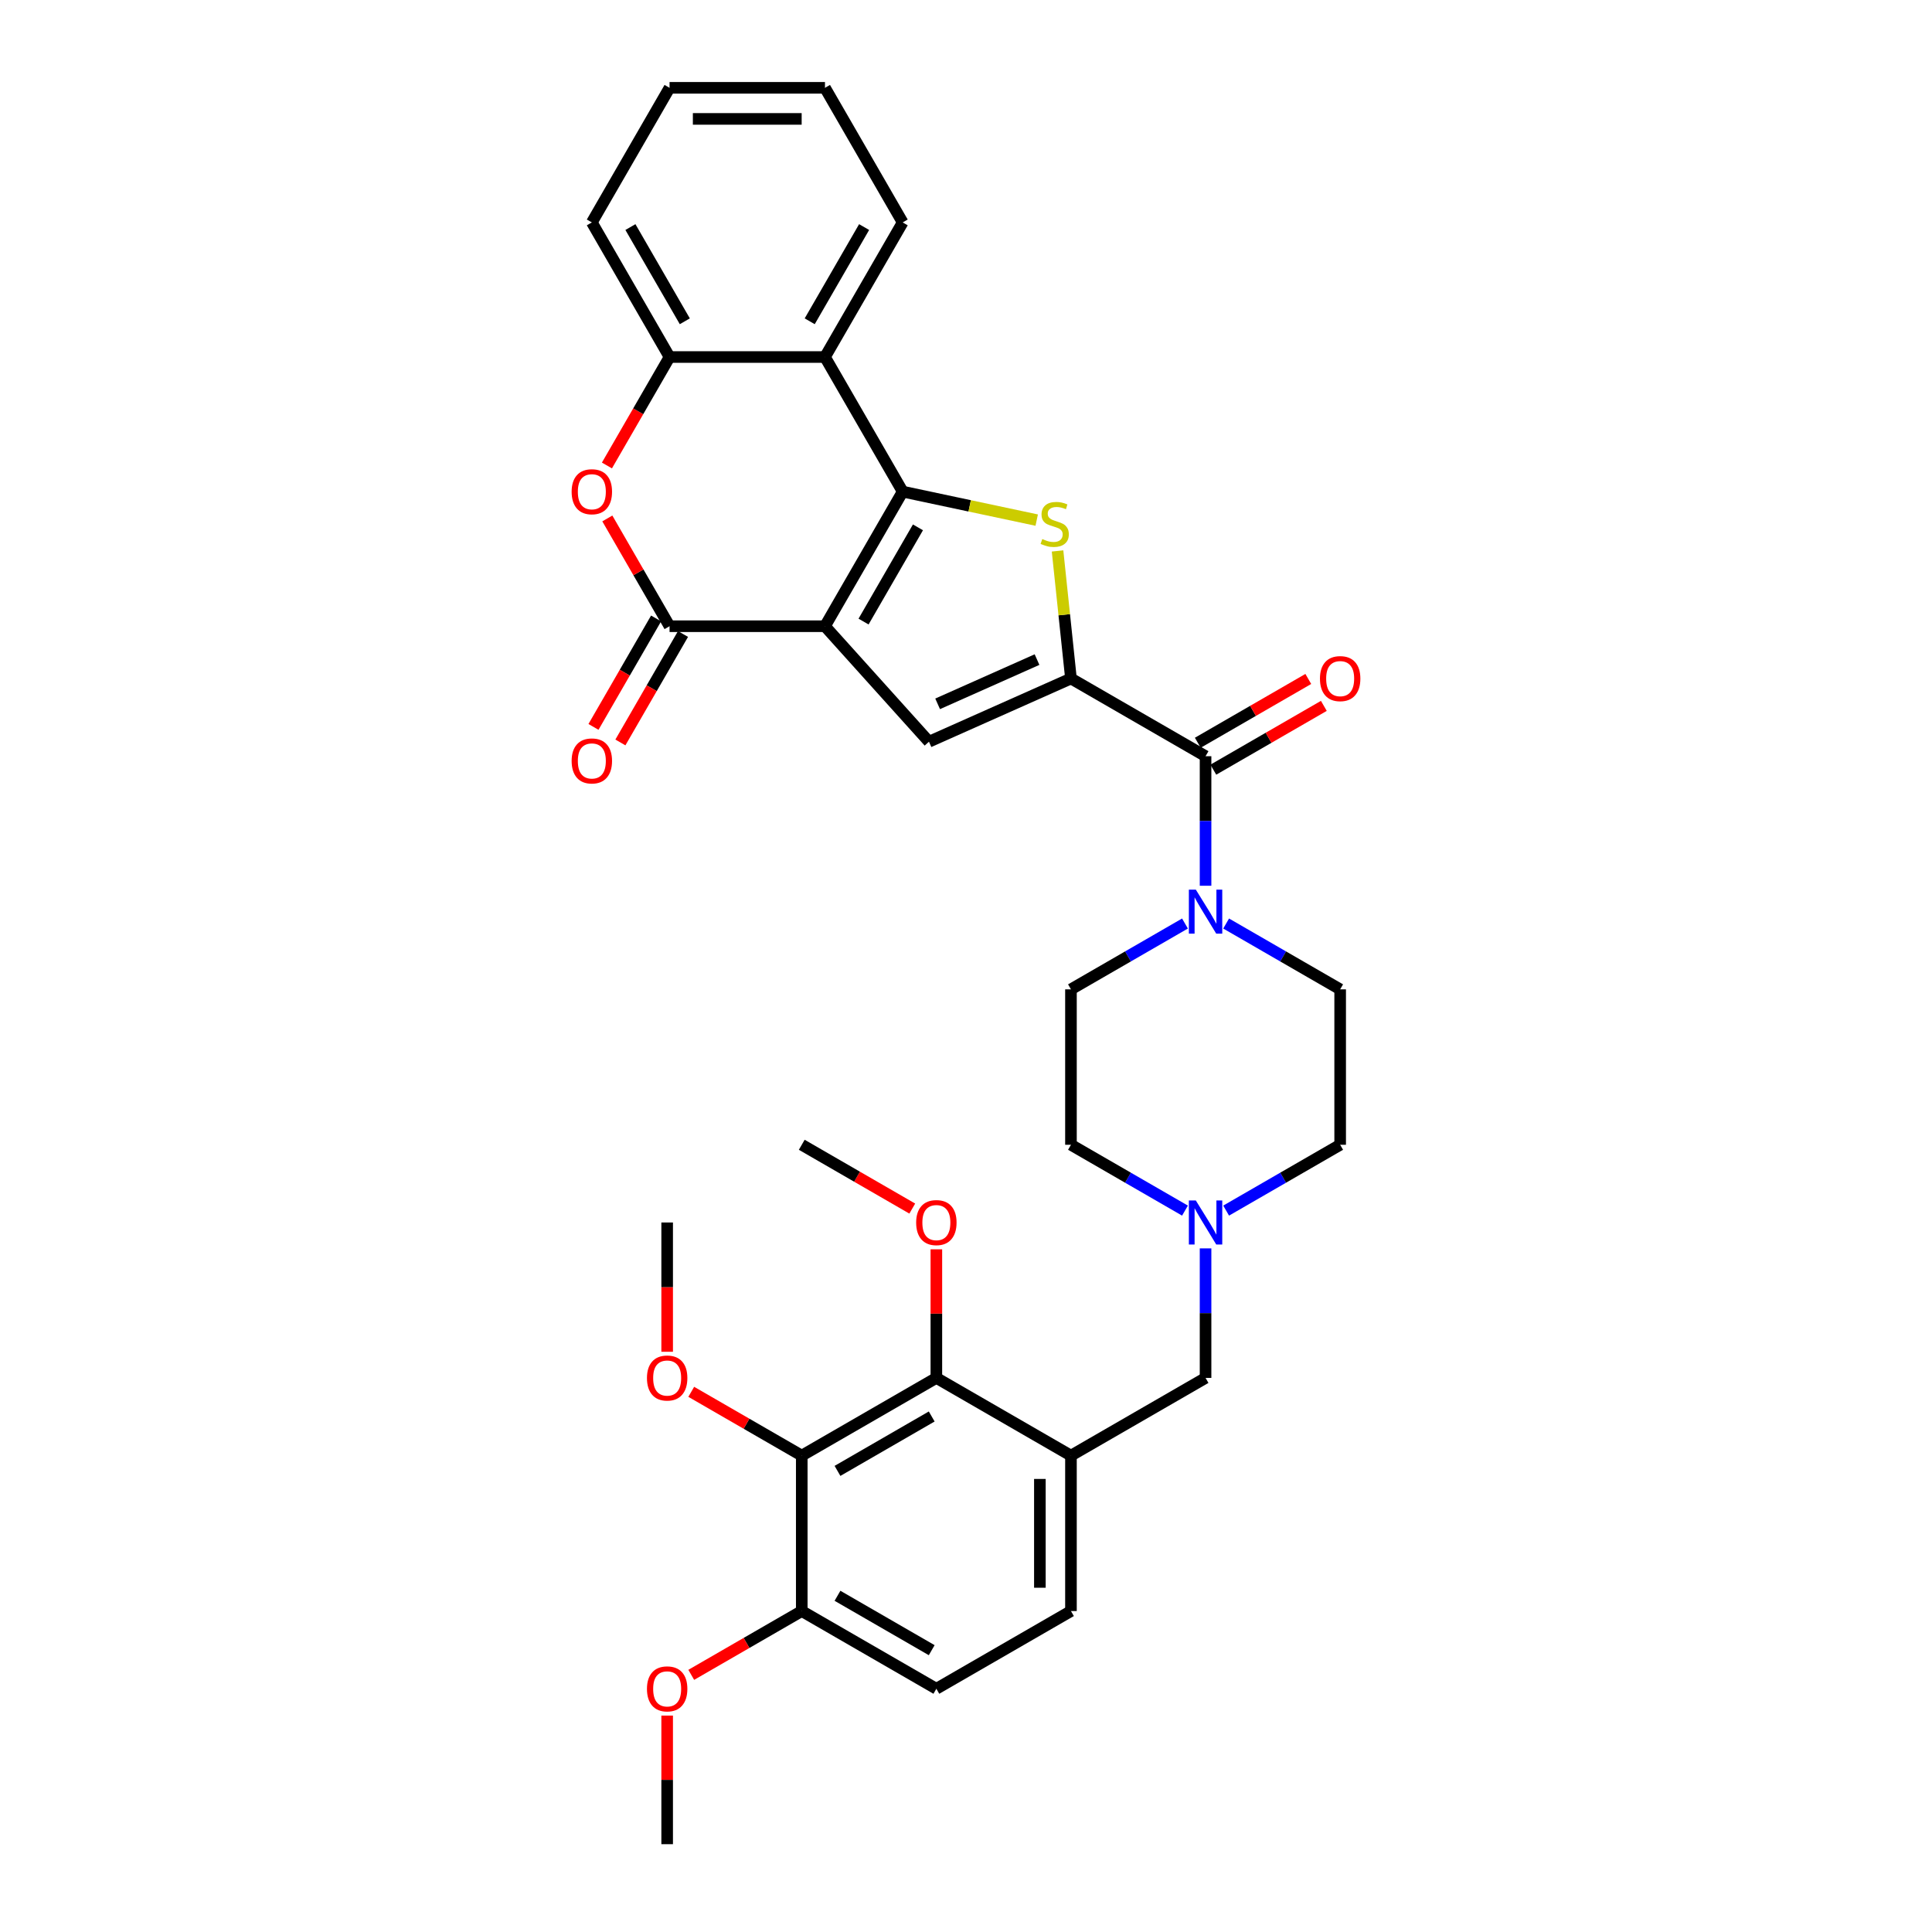 <?xml version='1.0' encoding='iso-8859-1'?>
<svg version='1.1' baseProfile='full'
              xmlns='http://www.w3.org/2000/svg'
                      xmlns:rdkit='http://www.rdkit.org/xml'
                      xmlns:xlink='http://www.w3.org/1999/xlink'
                  xml:space='preserve'
width='1000px' height='1000px' viewBox='0 0 1000 1000'>
<!-- END OF HEADER -->
<rect style='opacity:1.0;fill:#FFFFFF;stroke:none' width='1000' height='1000' x='0' y='0'> </rect>
<path class='bond-0' d='M 427.005,324.131 L 467.229,254.462' style='fill:none;fill-rule:evenodd;stroke:#000000;stroke-width:6px;stroke-linecap:butt;stroke-linejoin:miter;stroke-opacity:1' />
<path class='bond-0' d='M 446.973,321.725 L 475.129,272.957' style='fill:none;fill-rule:evenodd;stroke:#000000;stroke-width:6px;stroke-linecap:butt;stroke-linejoin:miter;stroke-opacity:1' />
<path class='bond-3' d='M 427.005,324.131 L 346.559,324.131' style='fill:none;fill-rule:evenodd;stroke:#000000;stroke-width:6px;stroke-linecap:butt;stroke-linejoin:miter;stroke-opacity:1' />
<path class='bond-4' d='M 427.005,324.131 L 480.835,383.914' style='fill:none;fill-rule:evenodd;stroke:#000000;stroke-width:6px;stroke-linecap:butt;stroke-linejoin:miter;stroke-opacity:1' />
<path class='bond-2' d='M 467.229,254.462 L 501.915,261.835' style='fill:none;fill-rule:evenodd;stroke:#000000;stroke-width:6px;stroke-linecap:butt;stroke-linejoin:miter;stroke-opacity:1' />
<path class='bond-2' d='M 501.915,261.835 L 536.602,269.207' style='fill:none;fill-rule:evenodd;stroke:#CCCC00;stroke-width:6px;stroke-linecap:butt;stroke-linejoin:miter;stroke-opacity:1' />
<path class='bond-6' d='M 467.229,254.462 L 427.005,184.793' style='fill:none;fill-rule:evenodd;stroke:#000000;stroke-width:6px;stroke-linecap:butt;stroke-linejoin:miter;stroke-opacity:1' />
<path class='bond-1' d='M 554.327,351.194 L 480.835,383.914' style='fill:none;fill-rule:evenodd;stroke:#000000;stroke-width:6px;stroke-linecap:butt;stroke-linejoin:miter;stroke-opacity:1' />
<path class='bond-1' d='M 536.759,341.403 L 485.315,364.308' style='fill:none;fill-rule:evenodd;stroke:#000000;stroke-width:6px;stroke-linecap:butt;stroke-linejoin:miter;stroke-opacity:1' />
<path class='bond-5' d='M 554.327,351.194 L 623.996,391.417' style='fill:none;fill-rule:evenodd;stroke:#000000;stroke-width:6px;stroke-linecap:butt;stroke-linejoin:miter;stroke-opacity:1' />
<path class='bond-34' d='M 554.327,351.194 L 550.857,318.181' style='fill:none;fill-rule:evenodd;stroke:#000000;stroke-width:6px;stroke-linecap:butt;stroke-linejoin:miter;stroke-opacity:1' />
<path class='bond-34' d='M 550.857,318.181 L 547.387,285.169' style='fill:none;fill-rule:evenodd;stroke:#CCCC00;stroke-width:6px;stroke-linecap:butt;stroke-linejoin:miter;stroke-opacity:1' />
<path class='bond-7' d='M 346.559,324.131 L 330.455,296.239' style='fill:none;fill-rule:evenodd;stroke:#000000;stroke-width:6px;stroke-linecap:butt;stroke-linejoin:miter;stroke-opacity:1' />
<path class='bond-7' d='M 330.455,296.239 L 314.352,268.347' style='fill:none;fill-rule:evenodd;stroke:#FF0000;stroke-width:6px;stroke-linecap:butt;stroke-linejoin:miter;stroke-opacity:1' />
<path class='bond-16' d='M 339.592,320.108 L 323.386,348.177' style='fill:none;fill-rule:evenodd;stroke:#000000;stroke-width:6px;stroke-linecap:butt;stroke-linejoin:miter;stroke-opacity:1' />
<path class='bond-16' d='M 323.386,348.177 L 307.18,376.246' style='fill:none;fill-rule:evenodd;stroke:#FF0000;stroke-width:6px;stroke-linecap:butt;stroke-linejoin:miter;stroke-opacity:1' />
<path class='bond-16' d='M 353.525,328.153 L 337.32,356.222' style='fill:none;fill-rule:evenodd;stroke:#000000;stroke-width:6px;stroke-linecap:butt;stroke-linejoin:miter;stroke-opacity:1' />
<path class='bond-16' d='M 337.32,356.222 L 321.114,384.291' style='fill:none;fill-rule:evenodd;stroke:#FF0000;stroke-width:6px;stroke-linecap:butt;stroke-linejoin:miter;stroke-opacity:1' />
<path class='bond-8' d='M 623.996,391.417 L 623.996,424.939' style='fill:none;fill-rule:evenodd;stroke:#000000;stroke-width:6px;stroke-linecap:butt;stroke-linejoin:miter;stroke-opacity:1' />
<path class='bond-8' d='M 623.996,424.939 L 623.996,458.462' style='fill:none;fill-rule:evenodd;stroke:#0000FF;stroke-width:6px;stroke-linecap:butt;stroke-linejoin:miter;stroke-opacity:1' />
<path class='bond-17' d='M 628.018,398.384 L 656.618,381.872' style='fill:none;fill-rule:evenodd;stroke:#000000;stroke-width:6px;stroke-linecap:butt;stroke-linejoin:miter;stroke-opacity:1' />
<path class='bond-17' d='M 656.618,381.872 L 685.218,365.36' style='fill:none;fill-rule:evenodd;stroke:#FF0000;stroke-width:6px;stroke-linecap:butt;stroke-linejoin:miter;stroke-opacity:1' />
<path class='bond-17' d='M 619.974,384.45 L 648.573,367.938' style='fill:none;fill-rule:evenodd;stroke:#000000;stroke-width:6px;stroke-linecap:butt;stroke-linejoin:miter;stroke-opacity:1' />
<path class='bond-17' d='M 648.573,367.938 L 677.173,351.426' style='fill:none;fill-rule:evenodd;stroke:#FF0000;stroke-width:6px;stroke-linecap:butt;stroke-linejoin:miter;stroke-opacity:1' />
<path class='bond-26' d='M 427.005,184.793 L 467.229,115.124' style='fill:none;fill-rule:evenodd;stroke:#000000;stroke-width:6px;stroke-linecap:butt;stroke-linejoin:miter;stroke-opacity:1' />
<path class='bond-26' d='M 419.105,166.298 L 447.262,117.529' style='fill:none;fill-rule:evenodd;stroke:#000000;stroke-width:6px;stroke-linecap:butt;stroke-linejoin:miter;stroke-opacity:1' />
<path class='bond-35' d='M 427.005,184.793 L 346.559,184.793' style='fill:none;fill-rule:evenodd;stroke:#000000;stroke-width:6px;stroke-linecap:butt;stroke-linejoin:miter;stroke-opacity:1' />
<path class='bond-12' d='M 314.147,240.931 L 330.353,212.862' style='fill:none;fill-rule:evenodd;stroke:#FF0000;stroke-width:6px;stroke-linecap:butt;stroke-linejoin:miter;stroke-opacity:1' />
<path class='bond-12' d='M 330.353,212.862 L 346.559,184.793' style='fill:none;fill-rule:evenodd;stroke:#000000;stroke-width:6px;stroke-linecap:butt;stroke-linejoin:miter;stroke-opacity:1' />
<path class='bond-19' d='M 613.345,478.014 L 583.836,495.051' style='fill:none;fill-rule:evenodd;stroke:#0000FF;stroke-width:6px;stroke-linecap:butt;stroke-linejoin:miter;stroke-opacity:1' />
<path class='bond-19' d='M 583.836,495.051 L 554.327,512.088' style='fill:none;fill-rule:evenodd;stroke:#000000;stroke-width:6px;stroke-linecap:butt;stroke-linejoin:miter;stroke-opacity:1' />
<path class='bond-20' d='M 634.647,478.014 L 664.156,495.051' style='fill:none;fill-rule:evenodd;stroke:#0000FF;stroke-width:6px;stroke-linecap:butt;stroke-linejoin:miter;stroke-opacity:1' />
<path class='bond-20' d='M 664.156,495.051 L 693.665,512.088' style='fill:none;fill-rule:evenodd;stroke:#000000;stroke-width:6px;stroke-linecap:butt;stroke-linejoin:miter;stroke-opacity:1' />
<path class='bond-9' d='M 414.989,753.428 L 484.658,713.205' style='fill:none;fill-rule:evenodd;stroke:#000000;stroke-width:6px;stroke-linecap:butt;stroke-linejoin:miter;stroke-opacity:1' />
<path class='bond-9' d='M 433.484,761.329 L 482.252,733.172' style='fill:none;fill-rule:evenodd;stroke:#000000;stroke-width:6px;stroke-linecap:butt;stroke-linejoin:miter;stroke-opacity:1' />
<path class='bond-24' d='M 414.989,753.428 L 386.389,736.916' style='fill:none;fill-rule:evenodd;stroke:#000000;stroke-width:6px;stroke-linecap:butt;stroke-linejoin:miter;stroke-opacity:1' />
<path class='bond-24' d='M 386.389,736.916 L 357.789,720.404' style='fill:none;fill-rule:evenodd;stroke:#FF0000;stroke-width:6px;stroke-linecap:butt;stroke-linejoin:miter;stroke-opacity:1' />
<path class='bond-38' d='M 414.989,753.428 L 414.989,833.875' style='fill:none;fill-rule:evenodd;stroke:#000000;stroke-width:6px;stroke-linecap:butt;stroke-linejoin:miter;stroke-opacity:1' />
<path class='bond-10' d='M 554.327,753.428 L 623.996,713.205' style='fill:none;fill-rule:evenodd;stroke:#000000;stroke-width:6px;stroke-linecap:butt;stroke-linejoin:miter;stroke-opacity:1' />
<path class='bond-11' d='M 554.327,753.428 L 484.658,713.205' style='fill:none;fill-rule:evenodd;stroke:#000000;stroke-width:6px;stroke-linecap:butt;stroke-linejoin:miter;stroke-opacity:1' />
<path class='bond-18' d='M 554.327,753.428 L 554.327,833.875' style='fill:none;fill-rule:evenodd;stroke:#000000;stroke-width:6px;stroke-linecap:butt;stroke-linejoin:miter;stroke-opacity:1' />
<path class='bond-18' d='M 538.237,765.495 L 538.237,821.808' style='fill:none;fill-rule:evenodd;stroke:#000000;stroke-width:6px;stroke-linecap:butt;stroke-linejoin:miter;stroke-opacity:1' />
<path class='bond-25' d='M 484.658,713.205 L 484.658,679.924' style='fill:none;fill-rule:evenodd;stroke:#000000;stroke-width:6px;stroke-linecap:butt;stroke-linejoin:miter;stroke-opacity:1' />
<path class='bond-25' d='M 484.658,679.924 L 484.658,646.643' style='fill:none;fill-rule:evenodd;stroke:#FF0000;stroke-width:6px;stroke-linecap:butt;stroke-linejoin:miter;stroke-opacity:1' />
<path class='bond-28' d='M 346.559,184.793 L 306.335,115.124' style='fill:none;fill-rule:evenodd;stroke:#000000;stroke-width:6px;stroke-linecap:butt;stroke-linejoin:miter;stroke-opacity:1' />
<path class='bond-28' d='M 354.459,166.298 L 326.302,117.529' style='fill:none;fill-rule:evenodd;stroke:#000000;stroke-width:6px;stroke-linecap:butt;stroke-linejoin:miter;stroke-opacity:1' />
<path class='bond-13' d='M 634.647,626.608 L 664.156,609.571' style='fill:none;fill-rule:evenodd;stroke:#0000FF;stroke-width:6px;stroke-linecap:butt;stroke-linejoin:miter;stroke-opacity:1' />
<path class='bond-13' d='M 664.156,609.571 L 693.665,592.534' style='fill:none;fill-rule:evenodd;stroke:#000000;stroke-width:6px;stroke-linecap:butt;stroke-linejoin:miter;stroke-opacity:1' />
<path class='bond-14' d='M 623.996,646.16 L 623.996,679.683' style='fill:none;fill-rule:evenodd;stroke:#0000FF;stroke-width:6px;stroke-linecap:butt;stroke-linejoin:miter;stroke-opacity:1' />
<path class='bond-14' d='M 623.996,679.683 L 623.996,713.205' style='fill:none;fill-rule:evenodd;stroke:#000000;stroke-width:6px;stroke-linecap:butt;stroke-linejoin:miter;stroke-opacity:1' />
<path class='bond-37' d='M 613.345,626.608 L 583.836,609.571' style='fill:none;fill-rule:evenodd;stroke:#0000FF;stroke-width:6px;stroke-linecap:butt;stroke-linejoin:miter;stroke-opacity:1' />
<path class='bond-37' d='M 583.836,609.571 L 554.327,592.534' style='fill:none;fill-rule:evenodd;stroke:#000000;stroke-width:6px;stroke-linecap:butt;stroke-linejoin:miter;stroke-opacity:1' />
<path class='bond-15' d='M 414.989,833.875 L 484.658,874.099' style='fill:none;fill-rule:evenodd;stroke:#000000;stroke-width:6px;stroke-linecap:butt;stroke-linejoin:miter;stroke-opacity:1' />
<path class='bond-15' d='M 433.484,825.975 L 482.252,854.131' style='fill:none;fill-rule:evenodd;stroke:#000000;stroke-width:6px;stroke-linecap:butt;stroke-linejoin:miter;stroke-opacity:1' />
<path class='bond-27' d='M 414.989,833.875 L 386.389,850.387' style='fill:none;fill-rule:evenodd;stroke:#000000;stroke-width:6px;stroke-linecap:butt;stroke-linejoin:miter;stroke-opacity:1' />
<path class='bond-27' d='M 386.389,850.387 L 357.789,866.899' style='fill:none;fill-rule:evenodd;stroke:#FF0000;stroke-width:6px;stroke-linecap:butt;stroke-linejoin:miter;stroke-opacity:1' />
<path class='bond-21' d='M 554.327,833.875 L 484.658,874.099' style='fill:none;fill-rule:evenodd;stroke:#000000;stroke-width:6px;stroke-linecap:butt;stroke-linejoin:miter;stroke-opacity:1' />
<path class='bond-23' d='M 554.327,512.088 L 554.327,592.534' style='fill:none;fill-rule:evenodd;stroke:#000000;stroke-width:6px;stroke-linecap:butt;stroke-linejoin:miter;stroke-opacity:1' />
<path class='bond-22' d='M 693.665,512.088 L 693.665,592.534' style='fill:none;fill-rule:evenodd;stroke:#000000;stroke-width:6px;stroke-linecap:butt;stroke-linejoin:miter;stroke-opacity:1' />
<path class='bond-29' d='M 345.32,699.674 L 345.32,666.216' style='fill:none;fill-rule:evenodd;stroke:#FF0000;stroke-width:6px;stroke-linecap:butt;stroke-linejoin:miter;stroke-opacity:1' />
<path class='bond-29' d='M 345.32,666.216 L 345.32,632.758' style='fill:none;fill-rule:evenodd;stroke:#000000;stroke-width:6px;stroke-linecap:butt;stroke-linejoin:miter;stroke-opacity:1' />
<path class='bond-30' d='M 472.188,625.559 L 443.589,609.047' style='fill:none;fill-rule:evenodd;stroke:#FF0000;stroke-width:6px;stroke-linecap:butt;stroke-linejoin:miter;stroke-opacity:1' />
<path class='bond-30' d='M 443.589,609.047 L 414.989,592.534' style='fill:none;fill-rule:evenodd;stroke:#000000;stroke-width:6px;stroke-linecap:butt;stroke-linejoin:miter;stroke-opacity:1' />
<path class='bond-32' d='M 467.229,115.124 L 427.005,45.455' style='fill:none;fill-rule:evenodd;stroke:#000000;stroke-width:6px;stroke-linecap:butt;stroke-linejoin:miter;stroke-opacity:1' />
<path class='bond-31' d='M 345.32,887.984 L 345.32,921.265' style='fill:none;fill-rule:evenodd;stroke:#FF0000;stroke-width:6px;stroke-linecap:butt;stroke-linejoin:miter;stroke-opacity:1' />
<path class='bond-31' d='M 345.32,921.265 L 345.32,954.545' style='fill:none;fill-rule:evenodd;stroke:#000000;stroke-width:6px;stroke-linecap:butt;stroke-linejoin:miter;stroke-opacity:1' />
<path class='bond-33' d='M 306.335,115.124 L 346.559,45.455' style='fill:none;fill-rule:evenodd;stroke:#000000;stroke-width:6px;stroke-linecap:butt;stroke-linejoin:miter;stroke-opacity:1' />
<path class='bond-36' d='M 427.005,45.455 L 346.559,45.455' style='fill:none;fill-rule:evenodd;stroke:#000000;stroke-width:6px;stroke-linecap:butt;stroke-linejoin:miter;stroke-opacity:1' />
<path class='bond-36' d='M 414.938,61.544 L 358.626,61.544' style='fill:none;fill-rule:evenodd;stroke:#000000;stroke-width:6px;stroke-linecap:butt;stroke-linejoin:miter;stroke-opacity:1' />
<path  class='atom-3' d='M 539.482 279.007
Q 539.739 279.104, 540.801 279.554
Q 541.863 280.005, 543.022 280.294
Q 544.212 280.552, 545.371 280.552
Q 547.527 280.552, 548.782 279.522
Q 550.037 278.46, 550.037 276.626
Q 550.037 275.371, 549.393 274.599
Q 548.782 273.826, 547.816 273.408
Q 546.851 272.99, 545.242 272.507
Q 543.215 271.895, 541.992 271.316
Q 540.801 270.737, 539.933 269.514
Q 539.096 268.291, 539.096 266.232
Q 539.096 263.368, 541.027 261.598
Q 542.99 259.828, 546.851 259.828
Q 549.49 259.828, 552.482 261.083
L 551.742 263.561
Q 549.007 262.435, 546.948 262.435
Q 544.727 262.435, 543.504 263.368
Q 542.282 264.269, 542.314 265.846
Q 542.314 267.069, 542.925 267.809
Q 543.569 268.549, 544.47 268.967
Q 545.403 269.386, 546.948 269.868
Q 549.007 270.512, 550.23 271.155
Q 551.453 271.799, 552.321 273.118
Q 553.222 274.405, 553.222 276.626
Q 553.222 279.779, 551.099 281.485
Q 549.007 283.158, 545.499 283.158
Q 543.472 283.158, 541.928 282.708
Q 540.415 282.289, 538.613 281.549
L 539.482 279.007
' fill='#CCCC00'/>
<path  class='atom-8' d='M 295.877 254.526
Q 295.877 249.056, 298.58 245.999
Q 301.283 242.942, 306.335 242.942
Q 311.387 242.942, 314.09 245.999
Q 316.793 249.056, 316.793 254.526
Q 316.793 260.061, 314.058 263.214
Q 311.323 266.336, 306.335 266.336
Q 301.315 266.336, 298.58 263.214
Q 295.877 260.093, 295.877 254.526
M 306.335 263.761
Q 309.81 263.761, 311.677 261.444
Q 313.575 259.095, 313.575 254.526
Q 313.575 250.053, 311.677 247.801
Q 309.81 245.516, 306.335 245.516
Q 302.86 245.516, 300.961 247.769
Q 299.095 250.021, 299.095 254.526
Q 299.095 259.128, 300.961 261.444
Q 302.86 263.761, 306.335 263.761
' fill='#FF0000'/>
<path  class='atom-9' d='M 618.96 460.473
L 626.425 472.54
Q 627.165 473.73, 628.356 475.886
Q 629.547 478.042, 629.611 478.171
L 629.611 460.473
L 632.636 460.473
L 632.636 483.255
L 629.515 483.255
L 621.502 470.062
Q 620.569 468.518, 619.571 466.748
Q 618.606 464.978, 618.316 464.431
L 618.316 483.255
L 615.356 483.255
L 615.356 460.473
L 618.96 460.473
' fill='#0000FF'/>
<path  class='atom-14' d='M 618.96 621.367
L 626.425 633.434
Q 627.165 634.624, 628.356 636.78
Q 629.547 638.936, 629.611 639.065
L 629.611 621.367
L 632.636 621.367
L 632.636 644.149
L 629.515 644.149
L 621.502 630.956
Q 620.569 629.411, 619.571 627.641
Q 618.606 625.872, 618.316 625.325
L 618.316 644.149
L 615.356 644.149
L 615.356 621.367
L 618.96 621.367
' fill='#0000FF'/>
<path  class='atom-17' d='M 295.877 393.864
Q 295.877 388.394, 298.58 385.337
Q 301.283 382.28, 306.335 382.28
Q 311.387 382.28, 314.09 385.337
Q 316.793 388.394, 316.793 393.864
Q 316.793 399.399, 314.058 402.552
Q 311.323 405.674, 306.335 405.674
Q 301.315 405.674, 298.58 402.552
Q 295.877 399.431, 295.877 393.864
M 306.335 403.099
Q 309.81 403.099, 311.677 400.783
Q 313.575 398.434, 313.575 393.864
Q 313.575 389.391, 311.677 387.139
Q 309.81 384.854, 306.335 384.854
Q 302.86 384.854, 300.961 387.107
Q 299.095 389.359, 299.095 393.864
Q 299.095 398.466, 300.961 400.783
Q 302.86 403.099, 306.335 403.099
' fill='#FF0000'/>
<path  class='atom-18' d='M 683.207 351.258
Q 683.207 345.788, 685.91 342.731
Q 688.613 339.674, 693.665 339.674
Q 698.717 339.674, 701.42 342.731
Q 704.123 345.788, 704.123 351.258
Q 704.123 356.793, 701.388 359.946
Q 698.653 363.068, 693.665 363.068
Q 688.645 363.068, 685.91 359.946
Q 683.207 356.825, 683.207 351.258
M 693.665 360.493
Q 697.14 360.493, 699.007 358.177
Q 700.905 355.827, 700.905 351.258
Q 700.905 346.785, 699.007 344.533
Q 697.14 342.248, 693.665 342.248
Q 690.19 342.248, 688.291 344.501
Q 686.425 346.753, 686.425 351.258
Q 686.425 355.86, 688.291 358.177
Q 690.19 360.493, 693.665 360.493
' fill='#FF0000'/>
<path  class='atom-25' d='M 334.862 713.269
Q 334.862 707.799, 337.565 704.742
Q 340.268 701.685, 345.32 701.685
Q 350.372 701.685, 353.075 704.742
Q 355.778 707.799, 355.778 713.269
Q 355.778 718.804, 353.043 721.957
Q 350.307 725.079, 345.32 725.079
Q 340.3 725.079, 337.565 721.957
Q 334.862 718.836, 334.862 713.269
M 345.32 722.504
Q 348.795 722.504, 350.661 720.188
Q 352.56 717.839, 352.56 713.269
Q 352.56 708.796, 350.661 706.544
Q 348.795 704.259, 345.32 704.259
Q 341.844 704.259, 339.946 706.512
Q 338.079 708.764, 338.079 713.269
Q 338.079 717.871, 339.946 720.188
Q 341.844 722.504, 345.32 722.504
' fill='#FF0000'/>
<path  class='atom-26' d='M 474.2 632.822
Q 474.2 627.352, 476.903 624.295
Q 479.606 621.238, 484.658 621.238
Q 489.71 621.238, 492.413 624.295
Q 495.116 627.352, 495.116 632.822
Q 495.116 638.357, 492.381 641.511
Q 489.645 644.632, 484.658 644.632
Q 479.638 644.632, 476.903 641.511
Q 474.2 638.389, 474.2 632.822
M 484.658 642.058
Q 488.133 642.058, 489.999 639.741
Q 491.898 637.392, 491.898 632.822
Q 491.898 628.349, 489.999 626.097
Q 488.133 623.812, 484.658 623.812
Q 481.182 623.812, 479.284 626.065
Q 477.418 628.317, 477.418 632.822
Q 477.418 637.424, 479.284 639.741
Q 481.182 642.058, 484.658 642.058
' fill='#FF0000'/>
<path  class='atom-28' d='M 334.862 874.163
Q 334.862 868.693, 337.565 865.636
Q 340.268 862.579, 345.32 862.579
Q 350.372 862.579, 353.075 865.636
Q 355.778 868.693, 355.778 874.163
Q 355.778 879.698, 353.043 882.851
Q 350.307 885.973, 345.32 885.973
Q 340.3 885.973, 337.565 882.851
Q 334.862 879.73, 334.862 874.163
M 345.32 883.398
Q 348.795 883.398, 350.661 881.081
Q 352.56 878.732, 352.56 874.163
Q 352.56 869.69, 350.661 867.438
Q 348.795 865.153, 345.32 865.153
Q 341.844 865.153, 339.946 867.405
Q 338.079 869.658, 338.079 874.163
Q 338.079 878.764, 339.946 881.081
Q 341.844 883.398, 345.32 883.398
' fill='#FF0000'/>
</svg>
